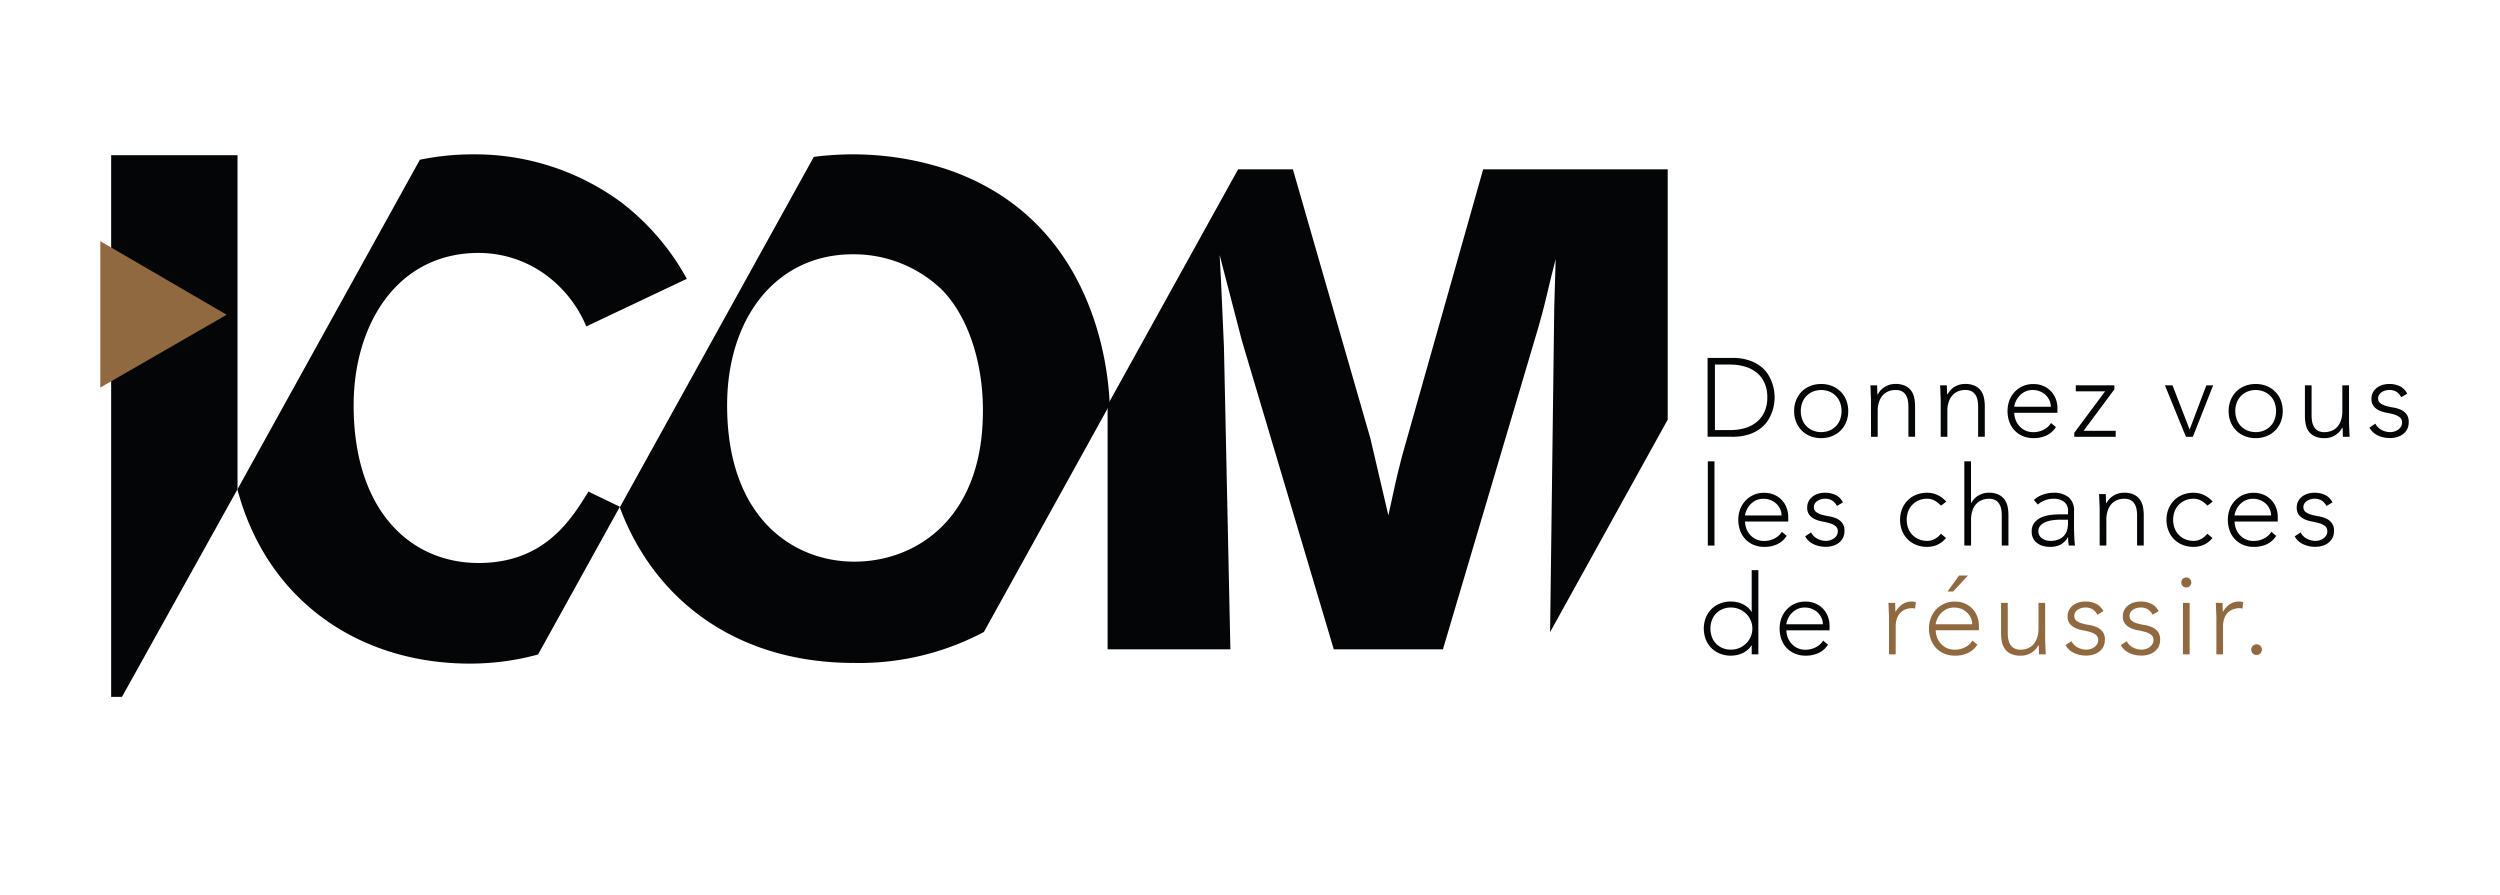 <svg xmlns="http://www.w3.org/2000/svg" xmlns:xlink="http://www.w3.org/1999/xlink" width="324" height="116" viewBox="0 0 324 116"><defs><clipPath id="a"><rect width="299.173" height="70.313" fill="none"></rect></clipPath></defs><g transform="translate(-34 -3001)"><g transform="translate(-777 2974.46)"><path d="M.8.065v70.2h1.4L17.175,43.351V.065Z" transform="translate(824.607 46.593)" fill="#040506"></path><g transform="translate(824 46.544)"><g clip-path="url(#a)"><path d="M41.337,12.778a14.715,14.715,0,0,1,9.031,3.084A15.815,15.815,0,0,1,55.3,22.3l13.029-6.169a31.561,31.561,0,0,0-8.562-9.957A32.014,32.014,0,0,0,40.594,0a33.709,33.709,0,0,0-6.863.7L10.084,43.42C13.948,57.933,25.951,66,40.22,66a33.5,33.5,0,0,0,8.828-1.182l10.6-19.146-4.069-1.966c-2.233,3.612-5.677,9.253-14.239,9.253-8.838,0-16.193-6.786-16.193-20.443,0-10.4,5.586-19.74,16.193-19.74" transform="translate(7.685 0)" fill="#040506"></path><path d="M80.316,1.85A39.1,39.1,0,0,0,63.349.331L38.21,45.748c4.349,11.734,14.842,20.167,30.378,20.167A34.475,34.475,0,0,0,85.394,61.9L101.7,32.443C101.489,26.69,99.191,8.056,80.316,1.85m4.93,32.6C84.781,47.5,76.4,52.786,68.588,52.786c-7.725,0-16.472-5.464-16.472-20.269,0-11.279,6.329-19.564,16.287-19.564a16.453,16.453,0,0,1,11.54,4.583c3.723,3.788,5.582,10.4,5.3,16.919" transform="translate(29.118 0)" fill="#040506"></path><path d="M89.165,24.1c-.278-5.9-.278-6.962-.559-11.9l2.883,11.1L103.4,63.314h14.144l12.38-41.769c.744-2.645.837-3.085,1.676-6.609l.557-2.2-.185,6.255-.537,42.088,15.242-27.536V1.1H122.76L112.242,38.288c-.744,2.909-.837,3.348-1.767,7.667L108.149,36,98.1,1.1H91L74.087,31.649V63.314H90Z" transform="translate(56.458 0.838)" fill="#040506"></path><path d="M0,25.355,0,6.387l16.373,9.534Z" transform="translate(0 4.867)" fill="#906940"></path><path d="M118.216,14.972h3.161a6.818,6.818,0,0,1,2.252.326,4.981,4.981,0,0,1,1.537.83,4.1,4.1,0,0,1,.967,1.119,5.415,5.415,0,0,1,.52,1.175,5.27,5.27,0,0,1,.21,1.018c.03.3.044.518.044.643s-.014.338-.044.641a5.27,5.27,0,0,1-.21,1.018,5.378,5.378,0,0,1-.52,1.175,4.074,4.074,0,0,1-.967,1.119,4.944,4.944,0,0,1-1.537.83,6.818,6.818,0,0,1-2.252.326h-3.161Zm.953,9.355h1.963a6.823,6.823,0,0,0,1.892-.252,4.335,4.335,0,0,0,1.529-.774,3.639,3.639,0,0,0,1.024-1.32,4.436,4.436,0,0,0,.377-1.9,4.444,4.444,0,0,0-.377-1.9,3.639,3.639,0,0,0-1.024-1.32,4.335,4.335,0,0,0-1.529-.774,6.89,6.89,0,0,0-1.892-.252h-1.963Z" transform="translate(90.087 11.409)" fill="#040506"></path><path d="M124.581,20.4a3.735,3.735,0,0,1,.259-1.408,3.383,3.383,0,0,1,.721-1.112,3.216,3.216,0,0,1,1.112-.728,3.792,3.792,0,0,1,1.415-.261,3.729,3.729,0,0,1,1.408.261,3.26,3.26,0,0,1,1.841,1.84,3.956,3.956,0,0,1,0,2.816,3.26,3.26,0,0,1-1.841,1.84,3.7,3.7,0,0,1-1.408.261,3.757,3.757,0,0,1-1.415-.261,3.216,3.216,0,0,1-1.112-.728,3.383,3.383,0,0,1-.721-1.112,3.728,3.728,0,0,1-.259-1.408m.865,0a3.056,3.056,0,0,0,.181,1.061,2.487,2.487,0,0,0,.525.867,2.554,2.554,0,0,0,.839.585,2.906,2.906,0,0,0,2.194,0,2.546,2.546,0,0,0,.837-.585,2.44,2.44,0,0,0,.527-.867,3.22,3.22,0,0,0,0-2.122,2.455,2.455,0,0,0-.527-.867,2.542,2.542,0,0,0-.837-.583,2.884,2.884,0,0,0-2.194,0,2.55,2.55,0,0,0-.839.583,2.5,2.5,0,0,0-.525.867,3.056,3.056,0,0,0-.181,1.061" transform="translate(94.937 12.87)" fill="#040506"></path><path d="M130.264,18.94c0-.125-.005-.277-.014-.455s-.018-.358-.023-.541-.011-.354-.019-.513-.016-.282-.016-.368h.867c.009.25.016.49.021.721a2.506,2.506,0,0,0,.035.449h.044a2.335,2.335,0,0,1,.867-.946,2.526,2.526,0,0,1,1.415-.4,2.828,2.828,0,0,1,1.269.247,2.055,2.055,0,0,1,.774.641,2.449,2.449,0,0,1,.391.916,5.355,5.355,0,0,1,.106,1.07v3.97h-.865V19.805a4.264,4.264,0,0,0-.072-.786,2.045,2.045,0,0,0-.254-.685,1.32,1.32,0,0,0-.5-.485,1.738,1.738,0,0,0-.844-.18,2.485,2.485,0,0,0-.9.166,1.95,1.95,0,0,0-.737.506,2.386,2.386,0,0,0-.49.851,3.6,3.6,0,0,0-.181,1.205v3.336h-.867Z" transform="translate(99.213 12.87)" fill="#040506"></path><path d="M135.393,18.94q0-.188-.016-.455c-.009-.178-.016-.358-.021-.541s-.011-.354-.021-.513-.014-.282-.014-.368h.865c.011.25.018.49.023.721a2.508,2.508,0,0,0,.035.449h.044a2.33,2.33,0,0,1,.865-.946,2.53,2.53,0,0,1,1.415-.4,2.836,2.836,0,0,1,1.27.247,2.069,2.069,0,0,1,.774.641,2.447,2.447,0,0,1,.389.916,5.23,5.23,0,0,1,.107,1.07v3.97h-.865V19.805a4.263,4.263,0,0,0-.072-.786,2.044,2.044,0,0,0-.254-.685,1.325,1.325,0,0,0-.506-.485,1.734,1.734,0,0,0-.844-.18,2.492,2.492,0,0,0-.9.166,1.964,1.964,0,0,0-.737.506,2.441,2.441,0,0,0-.49.851,3.6,3.6,0,0,0-.182,1.205v3.336h-.865Z" transform="translate(103.121 12.87)" fill="#040506"></path><path d="M146.544,22.476a2.923,2.923,0,0,1-1.249,1.1,3.965,3.965,0,0,1-1.639.331,3.575,3.575,0,0,1-1.387-.259,3.131,3.131,0,0,1-1.066-.729,3.179,3.179,0,0,1-.687-1.112,4.067,4.067,0,0,1-.238-1.422A3.8,3.8,0,0,1,140.523,19a3.34,3.34,0,0,1,.694-1.1,3.218,3.218,0,0,1,2.4-1,3.212,3.212,0,0,1,1.348.266,2.934,2.934,0,0,1,.981.708,2.978,2.978,0,0,1,.6,1,3.373,3.373,0,0,1,.2,1.14v.606h-5.6a2.972,2.972,0,0,0,.109.7,2.513,2.513,0,0,0,1.17,1.522,2.412,2.412,0,0,0,1.248.289,2.784,2.784,0,0,0,1.286-.319,2.3,2.3,0,0,0,.952-.865Zm-.664-2.641A1.948,1.948,0,0,0,145.7,19a2.229,2.229,0,0,0-.49-.685,2.319,2.319,0,0,0-.737-.469,2.36,2.36,0,0,0-.9-.174,2.209,2.209,0,0,0-1.175.289,2.556,2.556,0,0,0-.742.664,2.6,2.6,0,0,0-.391.729,1.906,1.906,0,0,0-.116.483Z" transform="translate(106.899 12.871)" fill="#040506"></path><path d="M145.185,23.138l4-5.369h-3.8v-.781h5v.52L146.4,22.879h4.158v.779h-5.369Z" transform="translate(110.638 12.946)" fill="#040506"></path><path d="M151.853,16.988h.983l2.22,5.73,2.167-5.73h.881l-2.627,6.669h-.9Z" transform="translate(115.72 12.946)" fill="#040506"></path><path d="M156.54,20.4a3.735,3.735,0,0,1,.259-1.408,3.383,3.383,0,0,1,.721-1.112,3.216,3.216,0,0,1,1.112-.728,3.792,3.792,0,0,1,1.415-.261,3.728,3.728,0,0,1,1.408.261,3.26,3.26,0,0,1,1.841,1.84,3.956,3.956,0,0,1,0,2.816,3.26,3.26,0,0,1-1.841,1.84,3.694,3.694,0,0,1-1.408.261,3.757,3.757,0,0,1-1.415-.261,3.216,3.216,0,0,1-1.112-.728,3.383,3.383,0,0,1-.721-1.112,3.728,3.728,0,0,1-.259-1.408m.865,0a3.057,3.057,0,0,0,.181,1.061,2.488,2.488,0,0,0,.525.867,2.555,2.555,0,0,0,.839.585,2.906,2.906,0,0,0,2.194,0,2.547,2.547,0,0,0,.837-.585,2.441,2.441,0,0,0,.527-.867,3.22,3.22,0,0,0,0-2.122,2.456,2.456,0,0,0-.527-.867,2.542,2.542,0,0,0-.837-.583,2.884,2.884,0,0,0-2.194,0,2.55,2.55,0,0,0-.839.583,2.5,2.5,0,0,0-.525.867,3.057,3.057,0,0,0-.181,1.061" transform="translate(119.291 12.87)" fill="#040506"></path><path d="M167.867,21.781c0,.125.005.277.014.455s.018.358.023.541.011.354.021.513.014.282.014.368h-.865c-.011-.25-.018-.49-.023-.722a2.479,2.479,0,0,0-.035-.448h-.044a2.342,2.342,0,0,1-.865.946,2.531,2.531,0,0,1-1.417.4,2.878,2.878,0,0,1-1.276-.245,2.027,2.027,0,0,1-.781-.643,2.358,2.358,0,0,1-.382-.916,5.473,5.473,0,0,1-.1-1.068v-3.97h.865v3.926a4.294,4.294,0,0,0,.072.788,2.044,2.044,0,0,0,.254.685,1.338,1.338,0,0,0,.506.485,1.726,1.726,0,0,0,.842.18,2.459,2.459,0,0,0,.9-.167,1.939,1.939,0,0,0,.737-.5,2.463,2.463,0,0,0,.49-.853A3.584,3.584,0,0,0,167,20.322V16.988h.865Z" transform="translate(123.567 12.946)" fill="#040506"></path><path d="M167.66,22.029a1.874,1.874,0,0,0,.809.816,2.392,2.392,0,0,0,1.126.282,1.843,1.843,0,0,0,.548-.086,1.621,1.621,0,0,0,.49-.247,1.312,1.312,0,0,0,.356-.382.97.97,0,0,0,.137-.513.83.83,0,0,0-.3-.692,2.208,2.208,0,0,0-.73-.361,8.969,8.969,0,0,0-.953-.224,4.056,4.056,0,0,1-.952-.287,2.062,2.062,0,0,1-.73-.543,1.455,1.455,0,0,1-.3-.981,1.722,1.722,0,0,1,.2-.851,1.863,1.863,0,0,1,.529-.6,2.292,2.292,0,0,1,.728-.354,2.96,2.96,0,0,1,.825-.116,3.1,3.1,0,0,1,1.42.3,2.1,2.1,0,0,1,.932.952l-.781.463a1.838,1.838,0,0,0-.613-.7,1.74,1.74,0,0,0-.959-.238,1.8,1.8,0,0,0-.486.072,1.664,1.664,0,0,0-.455.2,1.165,1.165,0,0,0-.338.331.8.8,0,0,0-.137.462.772.772,0,0,0,.3.664,2.294,2.294,0,0,0,.729.34,8.689,8.689,0,0,0,.953.208,3.84,3.84,0,0,1,.952.282,1.942,1.942,0,0,1,.729.564,1.631,1.631,0,0,1,.3,1.047,1.985,1.985,0,0,1-.194.9,1.886,1.886,0,0,1-.536.641,2.342,2.342,0,0,1-.772.389,3.091,3.091,0,0,1-.909.13A3.705,3.705,0,0,1,168,23.572a2.4,2.4,0,0,1-1.1-1.024Z" transform="translate(127.182 12.87)" fill="#040506"></path><rect width="0.865" height="10.912" transform="translate(208.331 39.787)" fill="#040506"></rect><path d="M126.742,30.476a2.923,2.923,0,0,1-1.249,1.1,3.959,3.959,0,0,1-1.639.331,3.566,3.566,0,0,1-1.385-.259,3.121,3.121,0,0,1-1.068-.729,3.2,3.2,0,0,1-.685-1.112,4.027,4.027,0,0,1-.24-1.422A3.8,3.8,0,0,1,120.723,27a3.336,3.336,0,0,1,.693-1.1,3.226,3.226,0,0,1,2.4-1,3.22,3.22,0,0,1,1.35.266,2.942,2.942,0,0,1,1.581,1.711,3.375,3.375,0,0,1,.2,1.14v.606h-5.6a2.973,2.973,0,0,0,.109.7,2.422,2.422,0,0,0,.4.83,2.5,2.5,0,0,0,.772.692,2.414,2.414,0,0,0,1.249.289,2.772,2.772,0,0,0,1.285-.319,2.31,2.31,0,0,0,.953-.865Zm-.664-2.641A1.948,1.948,0,0,0,125.9,27a2.229,2.229,0,0,0-.49-.685,2.3,2.3,0,0,0-.737-.469,2.351,2.351,0,0,0-.9-.174,2.22,2.22,0,0,0-1.177.289,2.556,2.556,0,0,0-.742.664,2.594,2.594,0,0,0-.389.729,1.907,1.907,0,0,0-.116.483Z" transform="translate(91.809 18.967)" fill="#040506"></path><path d="M126.159,30.029a1.874,1.874,0,0,0,.809.816,2.387,2.387,0,0,0,1.126.282,1.861,1.861,0,0,0,.548-.086,1.641,1.641,0,0,0,.49-.247,1.306,1.306,0,0,0,.354-.382.954.954,0,0,0,.137-.513.825.825,0,0,0-.3-.692,2.216,2.216,0,0,0-.728-.361,9.075,9.075,0,0,0-.953-.224,4.071,4.071,0,0,1-.953-.287,2.04,2.04,0,0,1-.728-.543,1.455,1.455,0,0,1-.3-.981,1.722,1.722,0,0,1,.2-.851,1.837,1.837,0,0,1,.527-.6,2.3,2.3,0,0,1,.729-.354,2.947,2.947,0,0,1,.823-.116,3.1,3.1,0,0,1,1.42.3,2.093,2.093,0,0,1,.932.952l-.781.463a1.85,1.85,0,0,0-.611-.7,1.751,1.751,0,0,0-.96-.238,1.786,1.786,0,0,0-.485.072,1.662,1.662,0,0,0-.455.2,1.144,1.144,0,0,0-.338.331.792.792,0,0,0-.137.462.767.767,0,0,0,.3.664,2.283,2.283,0,0,0,.728.34,8.778,8.778,0,0,0,.953.208,3.854,3.854,0,0,1,.953.282,1.922,1.922,0,0,1,.728.564,1.631,1.631,0,0,1,.3,1.047,1.962,1.962,0,0,1-.194.9,1.881,1.881,0,0,1-.534.641,2.351,2.351,0,0,1-.774.389,3.088,3.088,0,0,1-.907.13,3.705,3.705,0,0,1-1.582-.333,2.4,2.4,0,0,1-1.1-1.024Z" transform="translate(95.555 18.966)" fill="#040506"></path><path d="M138.335,30.751a3.132,3.132,0,0,1-1.112.874,3.227,3.227,0,0,1-1.343.28,3.769,3.769,0,0,1-1.413-.259,3.2,3.2,0,0,1-1.112-.729,3.324,3.324,0,0,1-.722-1.112,3.926,3.926,0,0,1,0-2.814,3.359,3.359,0,0,1,.722-1.112,3.245,3.245,0,0,1,1.112-.729,3.769,3.769,0,0,1,1.413-.259,3.1,3.1,0,0,1,1.366.3,3.6,3.6,0,0,1,1.119.851l-.694.52a3.053,3.053,0,0,0-.823-.657,2.031,2.031,0,0,0-.967-.238,2.7,2.7,0,0,0-1.1.217,2.558,2.558,0,0,0-.835.585,2.443,2.443,0,0,0-.529.867,3.22,3.22,0,0,0,0,2.122,2.452,2.452,0,0,0,.529.865,2.558,2.558,0,0,0,.835.585,2.7,2.7,0,0,0,1.1.217,2.029,2.029,0,0,0,1-.252,2.649,2.649,0,0,0,.786-.671Z" transform="translate(100.874 18.967)" fill="#040506"></path><path d="M137.1,22.58h.867v5.413h.028a2.342,2.342,0,0,1,.867-.944,2.512,2.512,0,0,1,1.415-.4,2.829,2.829,0,0,1,1.269.245,2.058,2.058,0,0,1,.774.643,2.437,2.437,0,0,1,.391.916,5.352,5.352,0,0,1,.106,1.068v3.97h-.865V29.567a4.26,4.26,0,0,0-.072-.786,2.055,2.055,0,0,0-.254-.687,1.316,1.316,0,0,0-.5-.483,1.737,1.737,0,0,0-.844-.181,2.45,2.45,0,0,0-.9.167,1.945,1.945,0,0,0-.737.5,2.41,2.41,0,0,0-.49.853,3.6,3.6,0,0,0-.182,1.205v3.334H137.1Z" transform="translate(104.476 17.207)" fill="#040506"></path><path d="M147.54,28.932c0,.326,0,.62.007.881s.012.5.023.721.021.428.037.62.035.386.065.578h-.809a6.044,6.044,0,0,1-.088-1.082h-.028a2.443,2.443,0,0,1-.93.952,2.917,2.917,0,0,1-1.408.3,3.374,3.374,0,0,1-.851-.107,2.23,2.23,0,0,1-.752-.347,1.783,1.783,0,0,1-.751-1.522,1.783,1.783,0,0,1,.391-1.214,2.446,2.446,0,0,1,.96-.67,4.471,4.471,0,0,1,1.211-.289,11.223,11.223,0,0,1,1.135-.065h1.01v-.405a1.415,1.415,0,0,0-.534-1.24,2.279,2.279,0,0,0-1.343-.375,3.043,3.043,0,0,0-2.035.751l-.506-.592a3.083,3.083,0,0,1,1.184-.7,4.253,4.253,0,0,1,1.357-.238,3.032,3.032,0,0,1,1.935.569,2.206,2.206,0,0,1,.721,1.841Zm-1.732-.55a7.7,7.7,0,0,0-1.061.072,3.629,3.629,0,0,0-.923.247,1.692,1.692,0,0,0-.657.462,1.07,1.07,0,0,0-.245.721,1.088,1.088,0,0,0,.136.543,1.219,1.219,0,0,0,.356.389,1.653,1.653,0,0,0,.483.231,1.887,1.887,0,0,0,.541.079,2.763,2.763,0,0,0,1.14-.2,1.912,1.912,0,0,0,.714-.527,1.806,1.806,0,0,0,.368-.737,3.475,3.475,0,0,0,.1-.83v-.448Z" transform="translate(108.253 18.967)" fill="#040506"></path><path d="M147.084,26.94c0-.125-.007-.277-.016-.455s-.016-.358-.023-.541-.011-.354-.019-.513-.014-.282-.014-.368h.865c.009.25.016.49.023.721a2.394,2.394,0,0,0,.033.449h.046a2.323,2.323,0,0,1,.867-.946,2.516,2.516,0,0,1,1.413-.4,2.836,2.836,0,0,1,1.27.247,2.035,2.035,0,0,1,.772.641,2.449,2.449,0,0,1,.391.916,5.233,5.233,0,0,1,.106,1.07v3.97h-.865V27.805a4.114,4.114,0,0,0-.072-.786,2.007,2.007,0,0,0-.254-.685,1.3,1.3,0,0,0-.5-.485,1.746,1.746,0,0,0-.846-.18,2.492,2.492,0,0,0-.9.166,1.95,1.95,0,0,0-.737.506,2.386,2.386,0,0,0-.49.851,3.6,3.6,0,0,0-.181,1.205v3.336h-.865Z" transform="translate(112.031 18.966)" fill="#040506"></path><path d="M157.931,30.751a3.132,3.132,0,0,1-1.112.874,3.227,3.227,0,0,1-1.343.28,3.769,3.769,0,0,1-1.413-.259,3.2,3.2,0,0,1-1.112-.729,3.324,3.324,0,0,1-.722-1.112,3.926,3.926,0,0,1,0-2.814,3.359,3.359,0,0,1,.722-1.112,3.245,3.245,0,0,1,1.112-.729,3.769,3.769,0,0,1,1.413-.259,3.1,3.1,0,0,1,1.366.3,3.6,3.6,0,0,1,1.119.851l-.694.52a3.053,3.053,0,0,0-.823-.657,2.031,2.031,0,0,0-.967-.238,2.7,2.7,0,0,0-1.1.217,2.558,2.558,0,0,0-.835.585,2.444,2.444,0,0,0-.529.867,3.221,3.221,0,0,0,0,2.122,2.453,2.453,0,0,0,.529.865,2.558,2.558,0,0,0,.835.585,2.7,2.7,0,0,0,1.1.217,2.029,2.029,0,0,0,1-.252,2.649,2.649,0,0,0,.786-.671Z" transform="translate(115.807 18.967)" fill="#040506"></path><path d="M162.748,30.476a2.922,2.922,0,0,1-1.249,1.1,3.959,3.959,0,0,1-1.639.331,3.566,3.566,0,0,1-1.385-.259,3.121,3.121,0,0,1-1.068-.729,3.2,3.2,0,0,1-.685-1.112,4.026,4.026,0,0,1-.24-1.422A3.8,3.8,0,0,1,156.729,27a3.336,3.336,0,0,1,.692-1.1,3.226,3.226,0,0,1,2.4-1,3.22,3.22,0,0,1,1.35.266,2.942,2.942,0,0,1,1.581,1.711,3.375,3.375,0,0,1,.2,1.14v.606h-5.6a2.971,2.971,0,0,0,.109.7,2.422,2.422,0,0,0,.4.83,2.5,2.5,0,0,0,.772.692,2.415,2.415,0,0,0,1.249.289,2.771,2.771,0,0,0,1.284-.319,2.309,2.309,0,0,0,.953-.865Zm-.664-2.641A1.949,1.949,0,0,0,161.9,27a2.229,2.229,0,0,0-.49-.685,2.3,2.3,0,0,0-.737-.469,2.351,2.351,0,0,0-.9-.174,2.22,2.22,0,0,0-1.177.289,2.557,2.557,0,0,0-.742.664,2.592,2.592,0,0,0-.389.729,1.907,1.907,0,0,0-.116.483Z" transform="translate(119.247 18.967)" fill="#040506"></path><path d="M162.164,30.029a1.874,1.874,0,0,0,.809.816,2.387,2.387,0,0,0,1.126.282,1.861,1.861,0,0,0,.548-.086,1.641,1.641,0,0,0,.49-.247,1.306,1.306,0,0,0,.354-.382.954.954,0,0,0,.137-.513.825.825,0,0,0-.3-.692,2.216,2.216,0,0,0-.728-.361,9.075,9.075,0,0,0-.953-.224,4.071,4.071,0,0,1-.953-.287,2.04,2.04,0,0,1-.728-.543,1.455,1.455,0,0,1-.3-.981,1.722,1.722,0,0,1,.2-.851,1.837,1.837,0,0,1,.527-.6,2.3,2.3,0,0,1,.729-.354,2.947,2.947,0,0,1,.823-.116,3.1,3.1,0,0,1,1.42.3,2.093,2.093,0,0,1,.932.952l-.781.463a1.849,1.849,0,0,0-.611-.7,1.751,1.751,0,0,0-.96-.238,1.786,1.786,0,0,0-.485.072,1.663,1.663,0,0,0-.455.2,1.143,1.143,0,0,0-.338.331.791.791,0,0,0-.137.462.768.768,0,0,0,.3.664,2.283,2.283,0,0,0,.728.34,8.778,8.778,0,0,0,.953.208,3.854,3.854,0,0,1,.953.282,1.922,1.922,0,0,1,.728.564,1.631,1.631,0,0,1,.3,1.047,1.962,1.962,0,0,1-.194.9,1.88,1.88,0,0,1-.534.641,2.351,2.351,0,0,1-.774.389,3.088,3.088,0,0,1-.907.13,3.706,3.706,0,0,1-1.582-.333,2.4,2.4,0,0,1-1.1-1.024Z" transform="translate(122.993 18.966)" fill="#040506"></path><path d="M124.144,40.323h-.028a2.242,2.242,0,0,1-.506.6,3.035,3.035,0,0,1-.657.419,3.243,3.243,0,0,1-.742.245,3.839,3.839,0,0,1-.767.079,3.757,3.757,0,0,1-1.415-.261,3.216,3.216,0,0,1-1.112-.728,3.383,3.383,0,0,1-.721-1.112,3.956,3.956,0,0,1,0-2.816,3.382,3.382,0,0,1,.721-1.112,3.215,3.215,0,0,1,1.112-.728,3.792,3.792,0,0,1,1.415-.261,3.839,3.839,0,0,1,.767.079,3.247,3.247,0,0,1,.742.247,3.028,3.028,0,0,1,.657.418,2.27,2.27,0,0,1,.506.6h.028V30.579h.865V41.493h-.865Zm.086-2.166a2.655,2.655,0,0,0-.215-1.061,2.727,2.727,0,0,0-.592-.867,2.877,2.877,0,0,0-.881-.583,2.749,2.749,0,0,0-1.1-.217,2.674,2.674,0,0,0-1.1.217,2.55,2.55,0,0,0-.839.583,2.507,2.507,0,0,0-.527.867,3.22,3.22,0,0,0,0,2.122,2.491,2.491,0,0,0,.527.867,2.554,2.554,0,0,0,.839.585,2.7,2.7,0,0,0,1.1.215,2.779,2.779,0,0,0,1.1-.215,2.882,2.882,0,0,0,.881-.585,2.707,2.707,0,0,0,.592-.867,2.655,2.655,0,0,0,.215-1.061" transform="translate(89.875 23.303)" fill="#040506"></path><path d="M129.781,38.476a2.923,2.923,0,0,1-1.249,1.1,3.959,3.959,0,0,1-1.639.331,3.566,3.566,0,0,1-1.385-.259,3.121,3.121,0,0,1-1.068-.729,3.2,3.2,0,0,1-.685-1.112,4.026,4.026,0,0,1-.24-1.422A3.8,3.8,0,0,1,123.762,35a3.337,3.337,0,0,1,.692-1.1,3.226,3.226,0,0,1,2.4-1,3.22,3.22,0,0,1,1.35.266,2.942,2.942,0,0,1,1.581,1.711,3.375,3.375,0,0,1,.2,1.14v.606h-5.6a2.972,2.972,0,0,0,.109.7,2.422,2.422,0,0,0,.4.83,2.5,2.5,0,0,0,.772.692,2.414,2.414,0,0,0,1.249.289,2.772,2.772,0,0,0,1.285-.319,2.31,2.31,0,0,0,.953-.865Zm-.664-2.641a1.948,1.948,0,0,0-.182-.837,2.229,2.229,0,0,0-.49-.685,2.3,2.3,0,0,0-.737-.469,2.351,2.351,0,0,0-.9-.174,2.22,2.22,0,0,0-1.177.289,2.556,2.556,0,0,0-.742.664,2.593,2.593,0,0,0-.389.729,1.907,1.907,0,0,0-.116.483Z" transform="translate(94.125 25.064)" fill="#040506"></path><path d="M131.591,34.94c0-.125-.005-.277-.014-.455s-.018-.358-.023-.541-.011-.354-.019-.513-.016-.282-.016-.368h.867c.009.25.016.49.021.721a2.509,2.509,0,0,0,.035.449,2.989,2.989,0,0,1,.853-.969,2.126,2.126,0,0,1,1.27-.375,1.473,1.473,0,0,1,.252.023c.083.014.167.032.254.049l-.1.853a1.034,1.034,0,0,0-.331-.058,2.393,2.393,0,0,0-.974.181,1.835,1.835,0,0,0-.678.5,2.085,2.085,0,0,0-.4.744,3.2,3.2,0,0,0-.129.916v3.639h-.867Z" transform="translate(100.224 25.063)" fill="#906940"></path><path d="M140.768,39.937a2.933,2.933,0,0,1-1.249,1.1,3.959,3.959,0,0,1-1.639.331,3.528,3.528,0,0,1-1.385-.259,3.081,3.081,0,0,1-1.068-.729,3.193,3.193,0,0,1-.685-1.11,4.036,4.036,0,0,1-.24-1.424,3.815,3.815,0,0,1,.247-1.385,3.308,3.308,0,0,1,.692-1.1,3.243,3.243,0,0,1,1.054-.735,3.292,3.292,0,0,1,1.343-.268,3.22,3.22,0,0,1,1.35.268,2.966,2.966,0,0,1,.981.707,3,3,0,0,1,.6,1,3.359,3.359,0,0,1,.2,1.14v.606h-5.6a2.96,2.96,0,0,0,.109.7,2.449,2.449,0,0,0,.395.83,2.527,2.527,0,0,0,.774.692,2.4,2.4,0,0,0,1.249.289,2.779,2.779,0,0,0,1.283-.317,2.311,2.311,0,0,0,.953-.865ZM140.1,37.3a1.954,1.954,0,0,0-.182-.837,2.25,2.25,0,0,0-.49-.685,2.3,2.3,0,0,0-.737-.469,2.351,2.351,0,0,0-.9-.174,2.22,2.22,0,0,0-1.177.289,2.595,2.595,0,0,0-1.131,1.394,1.924,1.924,0,0,0-.116.483Zm-1.7-6.322h1.154l-1.933,2.079H136.9Z" transform="translate(102.497 23.603)" fill="#906940"></path><path d="M145.519,37.781c0,.125.005.277.014.455s.018.358.023.541.011.354.021.513.014.282.014.368h-.865c-.011-.25-.018-.49-.023-.722a2.476,2.476,0,0,0-.035-.448h-.044a2.342,2.342,0,0,1-.865.946,2.531,2.531,0,0,1-1.417.4,2.877,2.877,0,0,1-1.276-.245,2.027,2.027,0,0,1-.781-.643,2.359,2.359,0,0,1-.382-.916,5.47,5.47,0,0,1-.1-1.068v-3.97h.865v3.926a4.294,4.294,0,0,0,.072.788,2.045,2.045,0,0,0,.254.685,1.338,1.338,0,0,0,.506.485,1.726,1.726,0,0,0,.842.18,2.459,2.459,0,0,0,.9-.167,1.94,1.94,0,0,0,.737-.5,2.464,2.464,0,0,0,.49-.853,3.585,3.585,0,0,0,.181-1.205V32.988h.865Z" transform="translate(106.537 25.138)" fill="#906940"></path><path d="M145.311,38.029a1.874,1.874,0,0,0,.809.816,2.392,2.392,0,0,0,1.126.282,1.843,1.843,0,0,0,.548-.086,1.622,1.622,0,0,0,.49-.247,1.313,1.313,0,0,0,.356-.382.97.97,0,0,0,.137-.513.83.83,0,0,0-.3-.692,2.208,2.208,0,0,0-.73-.361,8.973,8.973,0,0,0-.953-.224,4.057,4.057,0,0,1-.952-.287,2.063,2.063,0,0,1-.729-.543,1.455,1.455,0,0,1-.3-.981,1.722,1.722,0,0,1,.2-.851,1.863,1.863,0,0,1,.529-.6,2.292,2.292,0,0,1,.728-.354,2.96,2.96,0,0,1,.825-.116,3.1,3.1,0,0,1,1.42.3,2.1,2.1,0,0,1,.932.952l-.781.463a1.839,1.839,0,0,0-.613-.7,1.74,1.74,0,0,0-.959-.238,1.8,1.8,0,0,0-.486.072,1.663,1.663,0,0,0-.455.2,1.164,1.164,0,0,0-.338.331.8.8,0,0,0-.137.462.772.772,0,0,0,.3.664,2.294,2.294,0,0,0,.729.34,8.689,8.689,0,0,0,.953.208,3.841,3.841,0,0,1,.952.282,1.942,1.942,0,0,1,.729.564,1.631,1.631,0,0,1,.3,1.047,1.985,1.985,0,0,1-.194.9,1.886,1.886,0,0,1-.536.641,2.343,2.343,0,0,1-.772.389,3.091,3.091,0,0,1-.909.13,3.705,3.705,0,0,1-1.582-.333,2.4,2.4,0,0,1-1.1-1.024Z" transform="translate(110.151 25.063)" fill="#906940"></path><path d="M149.376,38.029a1.874,1.874,0,0,0,.809.816,2.387,2.387,0,0,0,1.126.282,1.861,1.861,0,0,0,.548-.086,1.641,1.641,0,0,0,.49-.247,1.307,1.307,0,0,0,.354-.382.954.954,0,0,0,.137-.513.825.825,0,0,0-.3-.692,2.216,2.216,0,0,0-.728-.361,9.079,9.079,0,0,0-.953-.224,4.072,4.072,0,0,1-.953-.287,2.04,2.04,0,0,1-.728-.543,1.455,1.455,0,0,1-.3-.981,1.722,1.722,0,0,1,.2-.851,1.837,1.837,0,0,1,.527-.6,2.3,2.3,0,0,1,.73-.354,2.947,2.947,0,0,1,.823-.116,3.1,3.1,0,0,1,1.42.3,2.093,2.093,0,0,1,.932.952l-.781.463a1.85,1.85,0,0,0-.611-.7,1.751,1.751,0,0,0-.96-.238,1.785,1.785,0,0,0-.485.072,1.663,1.663,0,0,0-.455.2,1.143,1.143,0,0,0-.338.331.791.791,0,0,0-.137.462.768.768,0,0,0,.3.664,2.283,2.283,0,0,0,.728.34,8.78,8.78,0,0,0,.953.208,3.854,3.854,0,0,1,.953.282,1.922,1.922,0,0,1,.728.564,1.631,1.631,0,0,1,.3,1.047,1.962,1.962,0,0,1-.194.9,1.881,1.881,0,0,1-.534.641,2.351,2.351,0,0,1-.773.389,3.088,3.088,0,0,1-.907.13,3.705,3.705,0,0,1-1.582-.333,2.4,2.4,0,0,1-1.1-1.024Z" transform="translate(113.247 25.063)" fill="#906940"></path><path d="M153.057,31.77a.641.641,0,0,1,.652-.65.641.641,0,0,1,.648.65.641.641,0,0,1-.648.648.641.641,0,0,1-.652-.648m.217,2.641h.867v6.669h-.867Z" transform="translate(116.637 23.715)" fill="#906940"></path><path d="M155.67,34.94c0-.125-.007-.277-.016-.455s-.018-.358-.023-.541-.011-.354-.021-.513-.012-.282-.012-.368h.865c.009.25.016.49.023.721a2.4,2.4,0,0,0,.033.449,2.948,2.948,0,0,1,.853-.969,2.122,2.122,0,0,1,1.27-.375,1.489,1.489,0,0,1,.252.023c.083.014.166.032.254.049l-.1.853a1.043,1.043,0,0,0-.331-.058,2.387,2.387,0,0,0-.974.181,1.856,1.856,0,0,0-.68.5,2.11,2.11,0,0,0-.4.744,3.138,3.138,0,0,0-.129.916v3.639h-.865Z" transform="translate(118.573 25.063)" fill="#906940"></path><path d="M158.2,36.728a.692.692,0,1,1,1.385,0,.692.692,0,1,1-1.385,0" transform="translate(120.559 27.461)" fill="#906940"></path></g></g></g><rect width="324" height="116" transform="translate(34 3001)" fill="none"></rect></g></svg>
